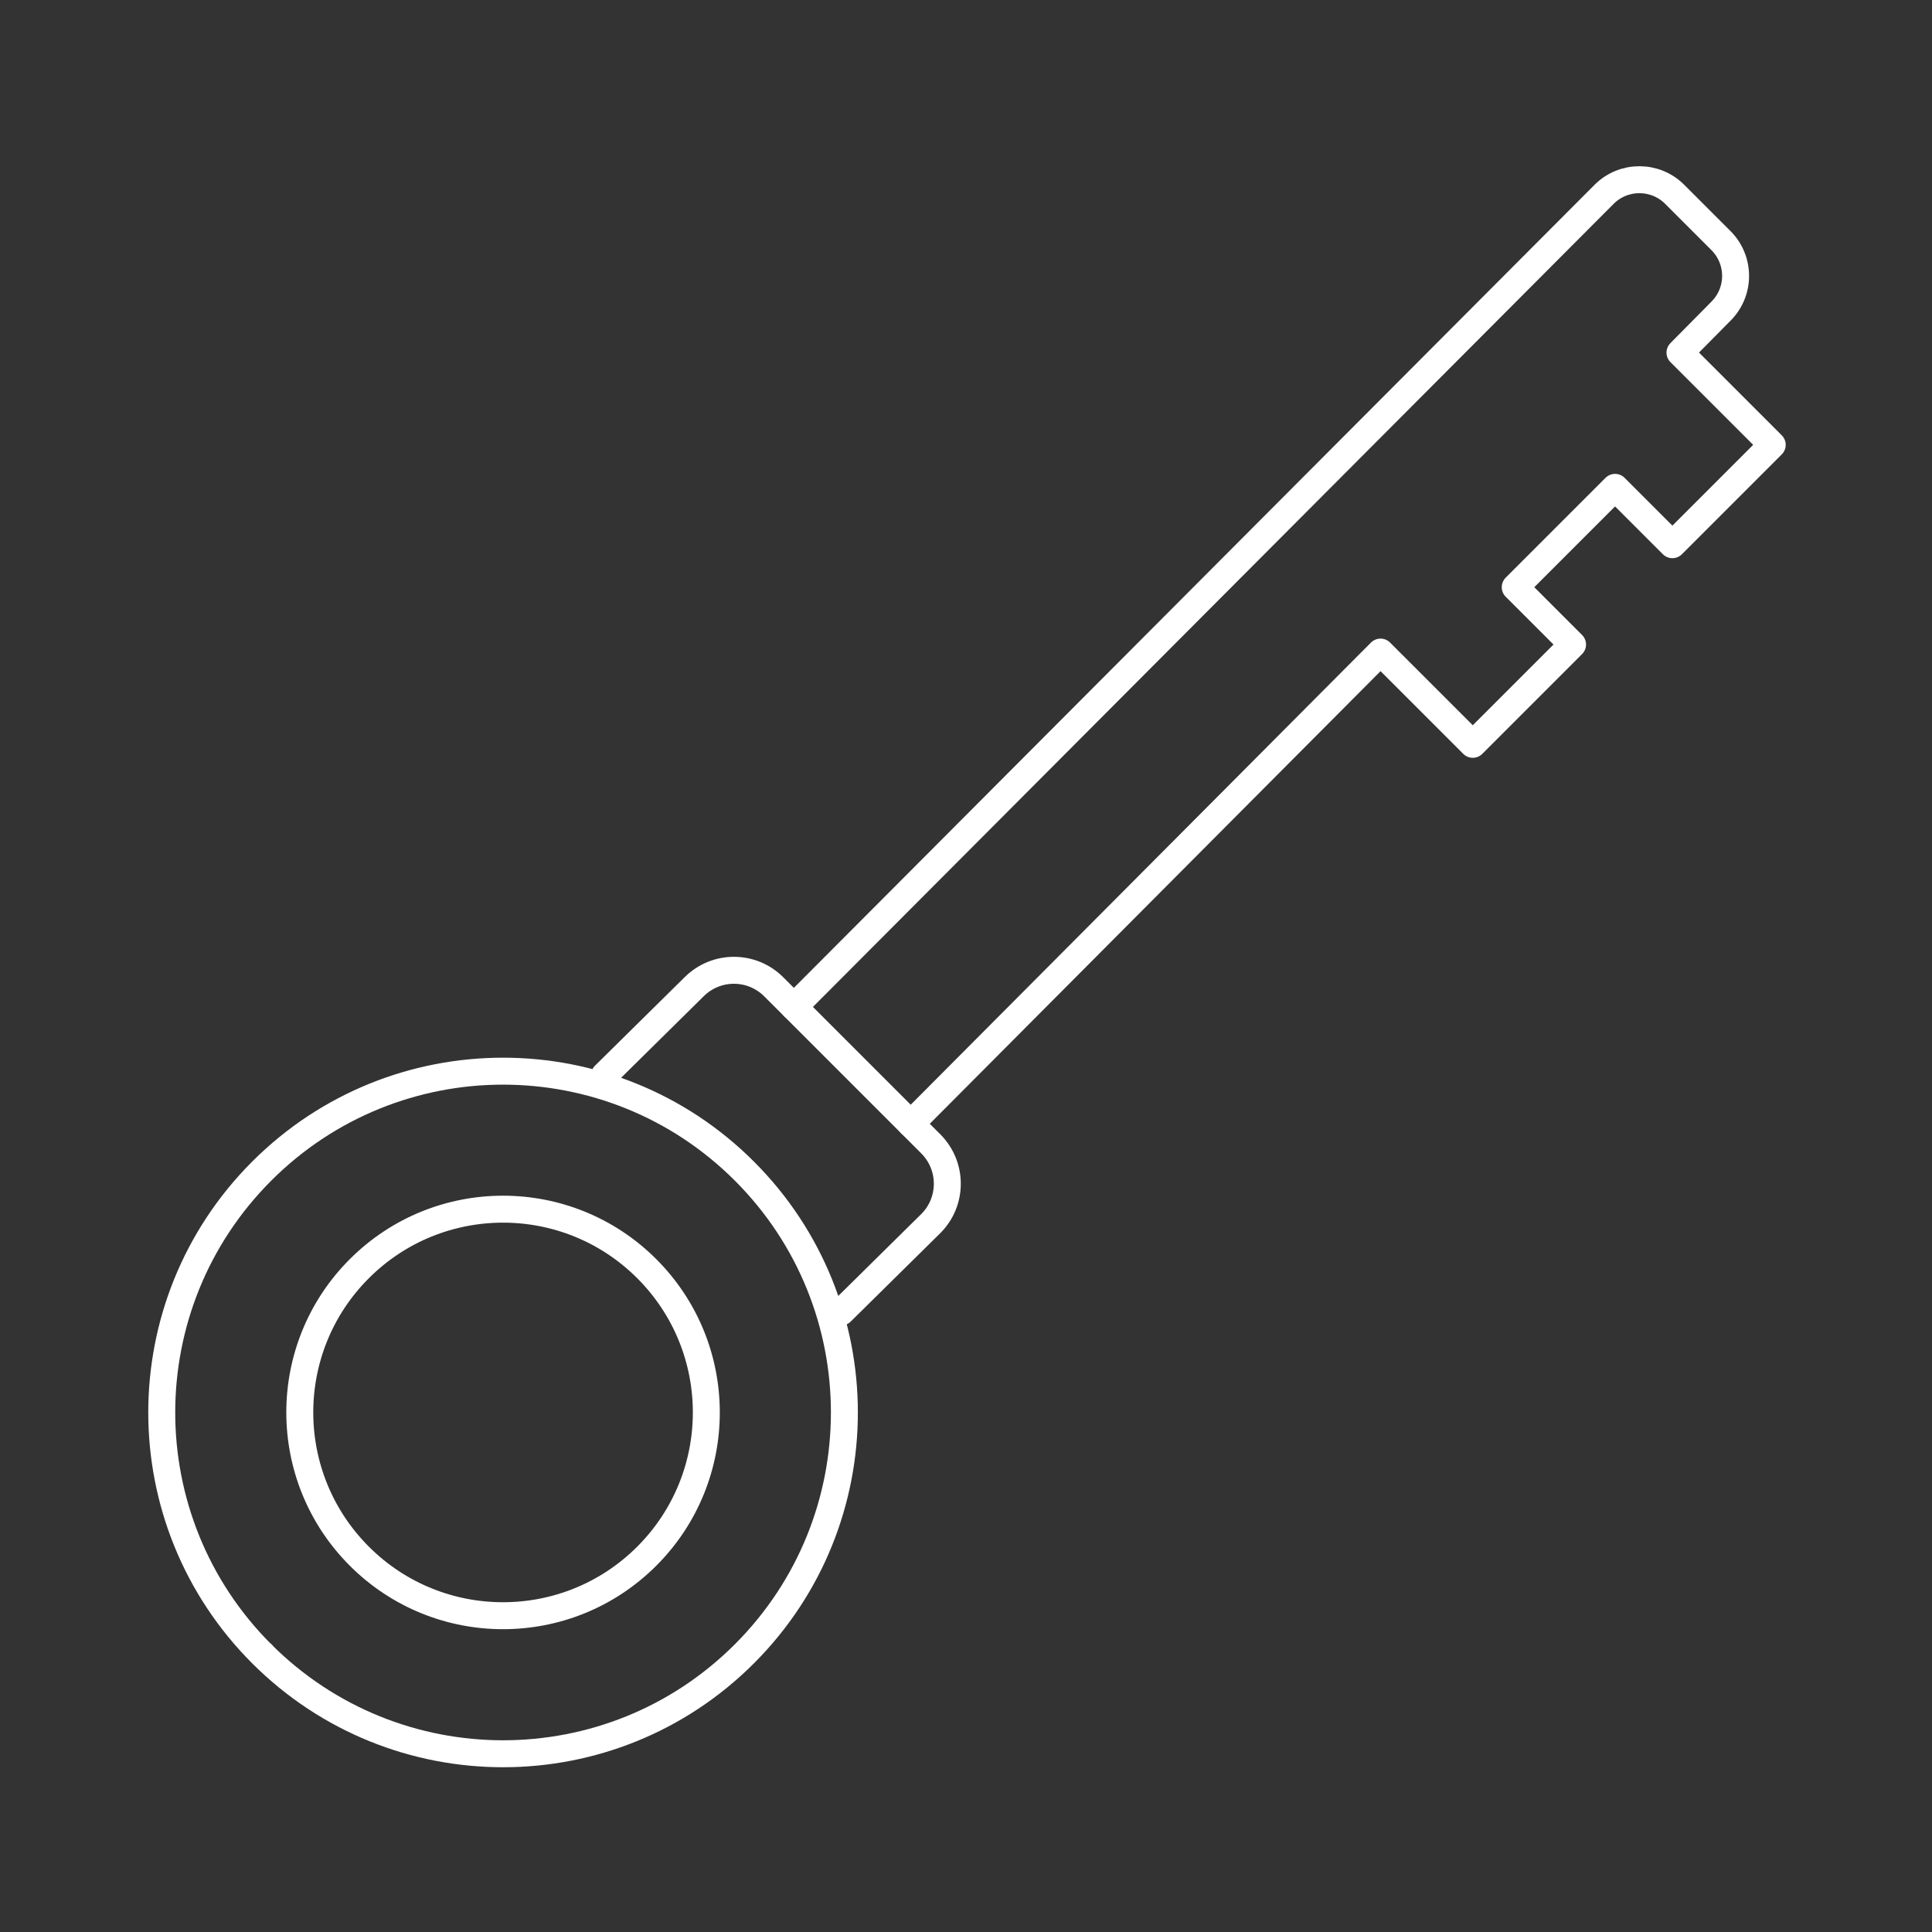 <svg xmlns="http://www.w3.org/2000/svg" width="430" height="430" fill="none" viewBox="0 0 430 430"><rect x="0" y="0" width="430" height="430" fill="#333333" stroke="none"/><g stroke="#fff" stroke-linecap="round" stroke-linejoin="round" stroke-width="6"><path d="m202.7 250.121 104.56-104.99 20.53 20.53 22.21-22.21-12.76-12.76 22.22-22.22 12.76 12.76 22.22-22.22-20.53-20.53 9.12-9.22c4.34-4.34 4.34-11.37 0-15.71l-10.3-10.3c-4.34-4.34-11.37-4.34-15.71 0l-180.33 180.86"></path><path d="m58.45 368.212-.09-.09m128.871-76.12 19.94-19.68c4.9-4.9 4.89-12.83 0-17.73l-34.96-34.96c-4.9-4.9-12.83-4.9-17.73 0l-19.94 19.68m31.14 21.34c29.67 29.67 29.67 77.76 0 107.43s-77.76 29.66-107.43 0-29.67-77.76 0-107.43c29.66-29.66 77.76-29.66 107.43 0m-21.73 21.72c17.67 17.67 17.67 46.31 0 63.98s-46.32 17.67-63.98 0-17.67-46.31 0-63.98 46.32-17.66 63.98 0m21.73-21.72c29.67 29.67 29.67 77.76 0 107.43s-77.76 29.66-107.43 0-29.67-77.76 0-107.43c29.66-29.66 77.76-29.66 107.43 0m-21.73 21.72c17.67 17.67 17.67 46.31 0 63.98s-46.32 17.67-63.98 0-17.67-46.31 0-63.98 46.32-17.66 63.98 0"></path></g></svg>
